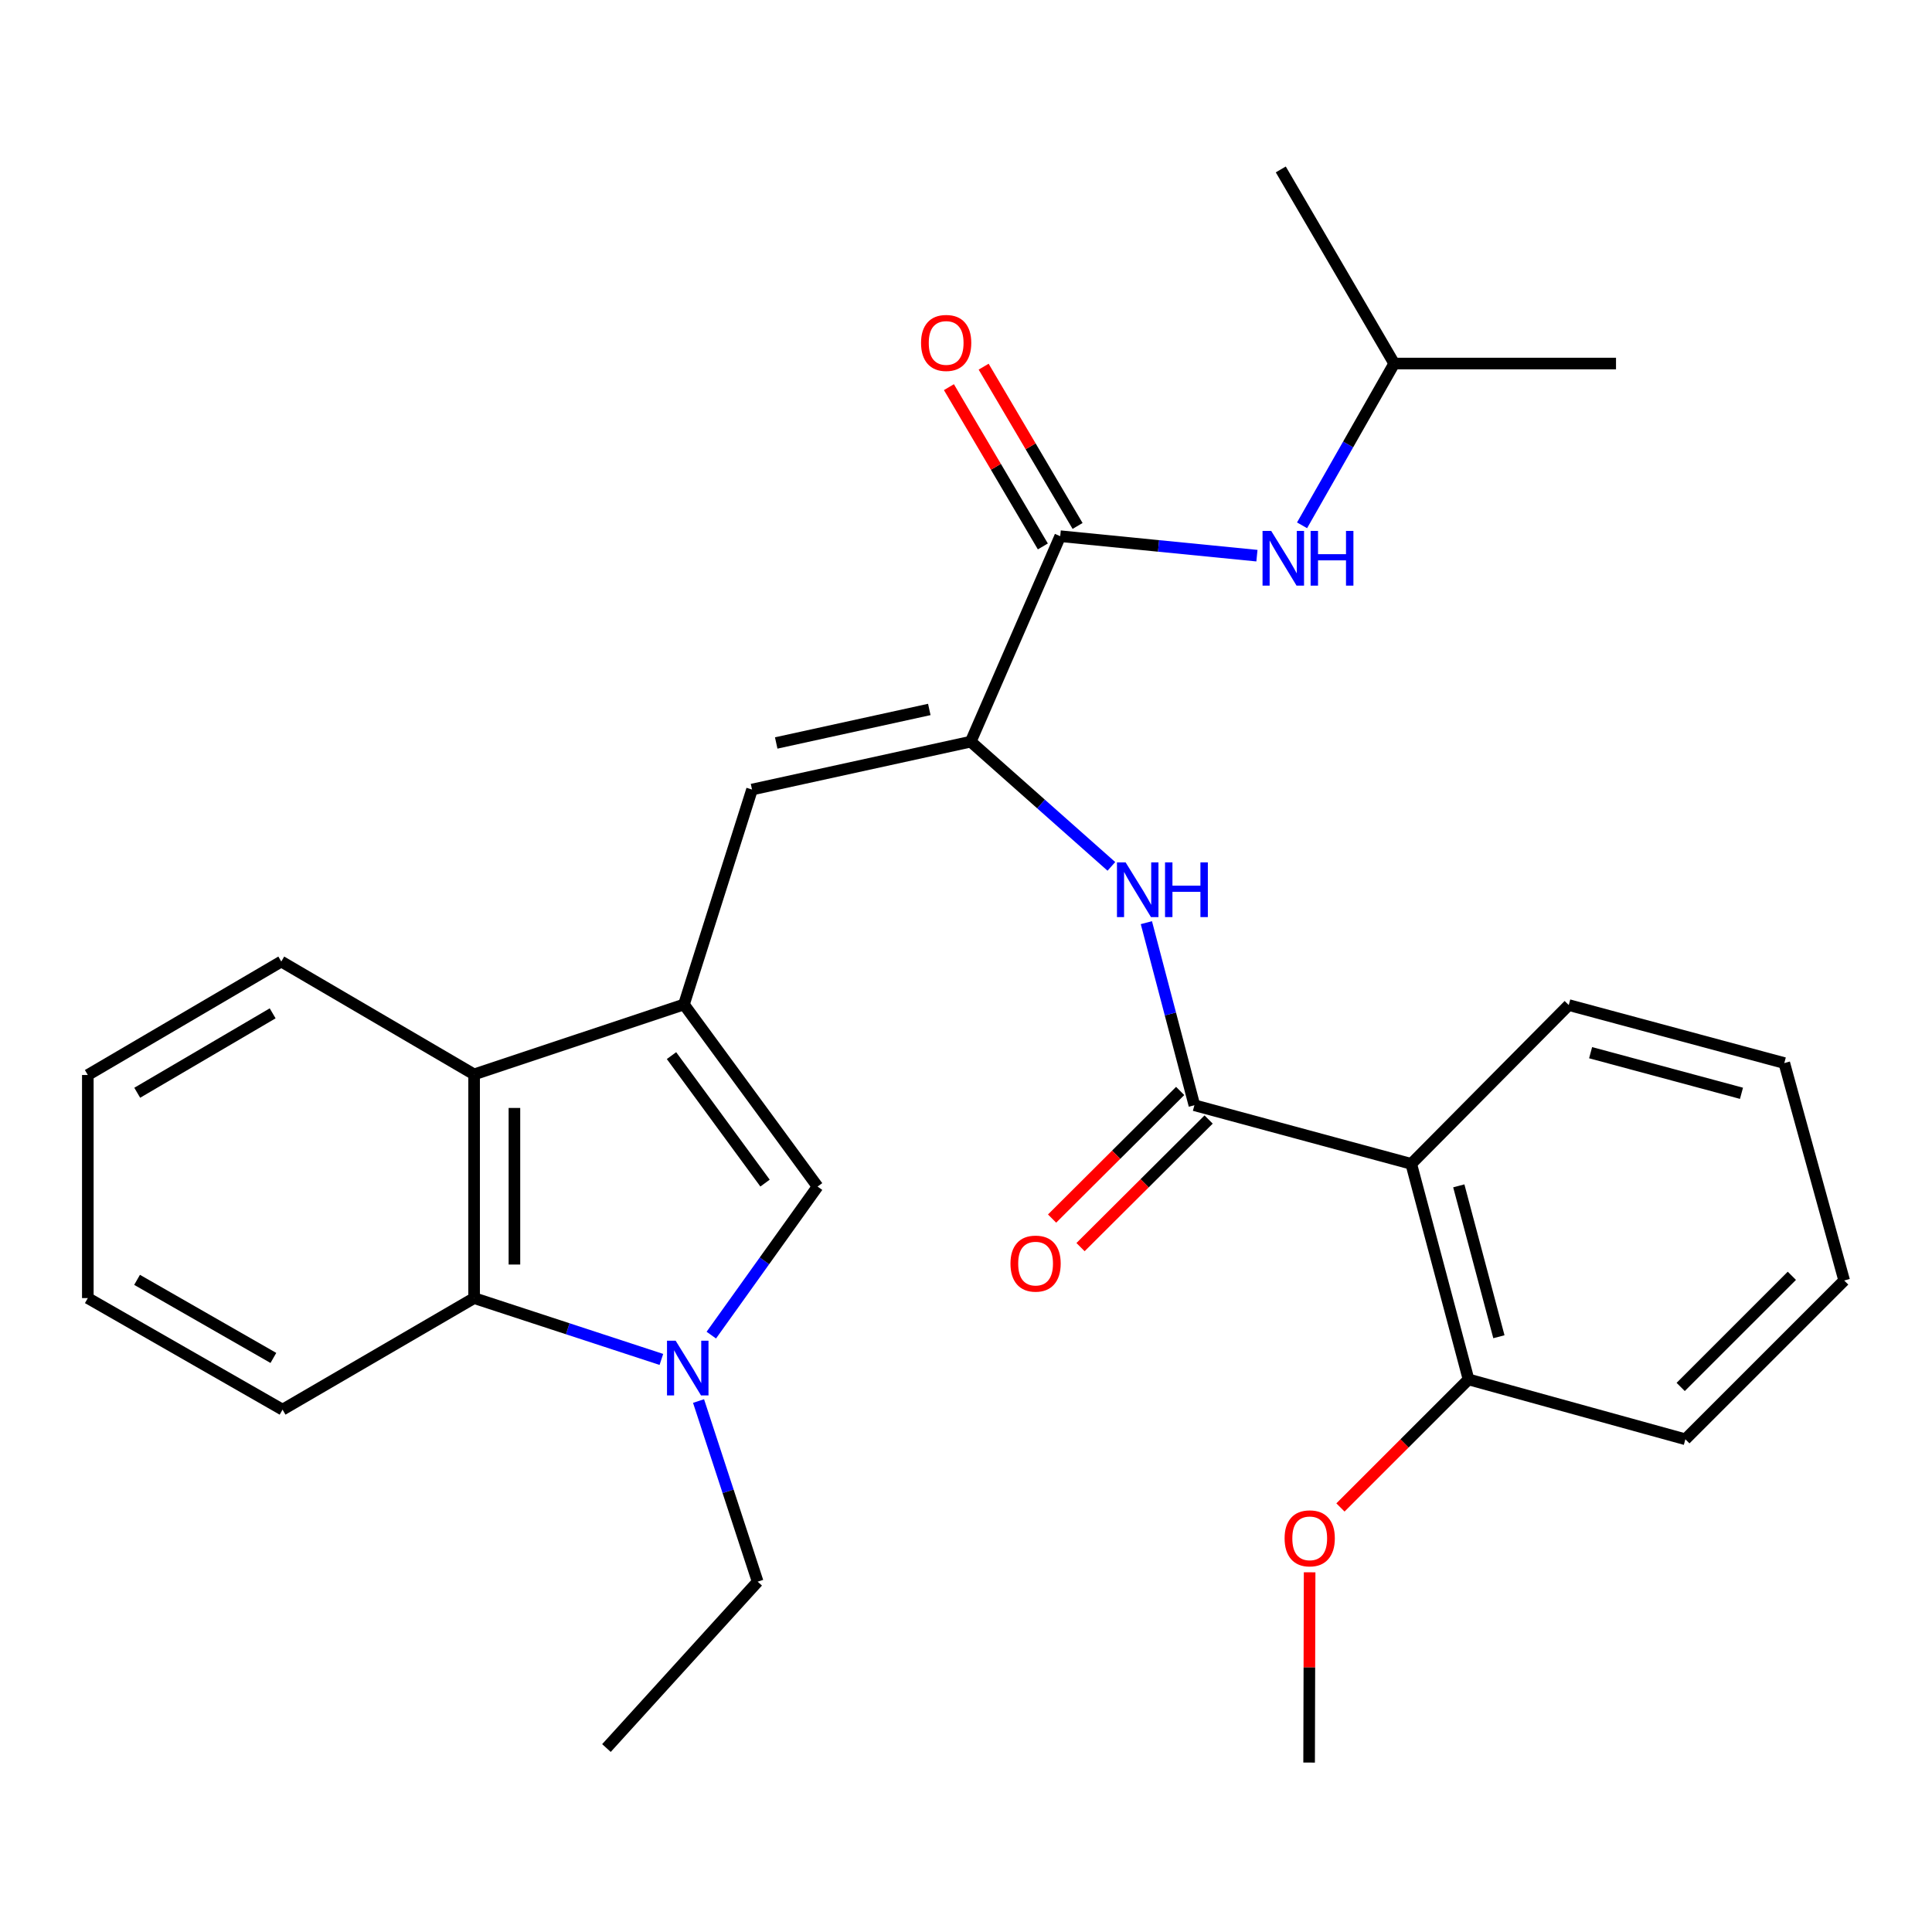 <?xml version='1.0' encoding='iso-8859-1'?>
<svg version='1.1' baseProfile='full'
              xmlns='http://www.w3.org/2000/svg'
                      xmlns:rdkit='http://www.rdkit.org/xml'
                      xmlns:xlink='http://www.w3.org/1999/xlink'
                  xml:space='preserve'
width='1000px' height='1000px' viewBox='0 0 1000 1000'>
<!-- END OF HEADER -->
<rect style='opacity:1.0;fill:#FFFFFF;stroke:none' width='1000' height='1000' x='0' y='0'> </rect>
<path class='bond-3' d='M 354.018,519.904 L 423.178,614.161' style='fill:none;fill-rule:evenodd;stroke:#000000;stroke-width:6px;stroke-linecap:butt;stroke-linejoin:miter;stroke-opacity:1' />
<path class='bond-3' d='M 347.569,546.386 L 395.981,612.366' style='fill:none;fill-rule:evenodd;stroke:#000000;stroke-width:6px;stroke-linecap:butt;stroke-linejoin:miter;stroke-opacity:1' />
<path class='bond-4' d='M 354.018,519.904 L 389.247,408.664' style='fill:none;fill-rule:evenodd;stroke:#000000;stroke-width:6px;stroke-linecap:butt;stroke-linejoin:miter;stroke-opacity:1' />
<path class='bond-8' d='M 354.018,519.904 L 245.398,556.107' style='fill:none;fill-rule:evenodd;stroke:#000000;stroke-width:6px;stroke-linecap:butt;stroke-linejoin:miter;stroke-opacity:1' />
<path class='bond-0' d='M 368.172,691.057 L 395.675,652.609' style='fill:none;fill-rule:evenodd;stroke:#0000FF;stroke-width:6px;stroke-linecap:butt;stroke-linejoin:miter;stroke-opacity:1' />
<path class='bond-0' d='M 395.675,652.609 L 423.178,614.161' style='fill:none;fill-rule:evenodd;stroke:#000000;stroke-width:6px;stroke-linecap:butt;stroke-linejoin:miter;stroke-opacity:1' />
<path class='bond-14' d='M 361.564,725.173 L 376.866,771.923' style='fill:none;fill-rule:evenodd;stroke:#0000FF;stroke-width:6px;stroke-linecap:butt;stroke-linejoin:miter;stroke-opacity:1' />
<path class='bond-14' d='M 376.866,771.923 L 392.168,818.672' style='fill:none;fill-rule:evenodd;stroke:#000000;stroke-width:6px;stroke-linecap:butt;stroke-linejoin:miter;stroke-opacity:1' />
<path class='bond-29' d='M 342.328,703.635 L 293.863,687.763' style='fill:none;fill-rule:evenodd;stroke:#0000FF;stroke-width:6px;stroke-linecap:butt;stroke-linejoin:miter;stroke-opacity:1' />
<path class='bond-29' d='M 293.863,687.763 L 245.398,671.891' style='fill:none;fill-rule:evenodd;stroke:#000000;stroke-width:6px;stroke-linecap:butt;stroke-linejoin:miter;stroke-opacity:1' />
<path class='bond-1' d='M 502.446,383.88 L 389.247,408.664' style='fill:none;fill-rule:evenodd;stroke:#000000;stroke-width:6px;stroke-linecap:butt;stroke-linejoin:miter;stroke-opacity:1' />
<path class='bond-1' d='M 481.003,367.214 L 401.764,384.563' style='fill:none;fill-rule:evenodd;stroke:#000000;stroke-width:6px;stroke-linecap:butt;stroke-linejoin:miter;stroke-opacity:1' />
<path class='bond-5' d='M 502.446,383.88 L 548.769,277.532' style='fill:none;fill-rule:evenodd;stroke:#000000;stroke-width:6px;stroke-linecap:butt;stroke-linejoin:miter;stroke-opacity:1' />
<path class='bond-7' d='M 502.446,383.88 L 538.848,416.161' style='fill:none;fill-rule:evenodd;stroke:#000000;stroke-width:6px;stroke-linecap:butt;stroke-linejoin:miter;stroke-opacity:1' />
<path class='bond-7' d='M 538.848,416.161 L 575.25,448.443' style='fill:none;fill-rule:evenodd;stroke:#0000FF;stroke-width:6px;stroke-linecap:butt;stroke-linejoin:miter;stroke-opacity:1' />
<path class='bond-2' d='M 618.218,572.069 L 605.79,524.82' style='fill:none;fill-rule:evenodd;stroke:#000000;stroke-width:6px;stroke-linecap:butt;stroke-linejoin:miter;stroke-opacity:1' />
<path class='bond-2' d='M 605.79,524.82 L 593.361,477.572' style='fill:none;fill-rule:evenodd;stroke:#0000FF;stroke-width:6px;stroke-linecap:butt;stroke-linejoin:miter;stroke-opacity:1' />
<path class='bond-6' d='M 618.218,572.069 L 730.455,602.418' style='fill:none;fill-rule:evenodd;stroke:#000000;stroke-width:6px;stroke-linecap:butt;stroke-linejoin:miter;stroke-opacity:1' />
<path class='bond-11' d='M 610.855,564.678 L 577.705,597.702' style='fill:none;fill-rule:evenodd;stroke:#000000;stroke-width:6px;stroke-linecap:butt;stroke-linejoin:miter;stroke-opacity:1' />
<path class='bond-11' d='M 577.705,597.702 L 544.555,630.726' style='fill:none;fill-rule:evenodd;stroke:#FF0000;stroke-width:6px;stroke-linecap:butt;stroke-linejoin:miter;stroke-opacity:1' />
<path class='bond-11' d='M 625.581,579.461 L 592.431,612.485' style='fill:none;fill-rule:evenodd;stroke:#000000;stroke-width:6px;stroke-linecap:butt;stroke-linejoin:miter;stroke-opacity:1' />
<path class='bond-11' d='M 592.431,612.485 L 559.281,645.508' style='fill:none;fill-rule:evenodd;stroke:#FF0000;stroke-width:6px;stroke-linecap:butt;stroke-linejoin:miter;stroke-opacity:1' />
<path class='bond-10' d='M 548.769,277.532 L 599.678,282.572' style='fill:none;fill-rule:evenodd;stroke:#000000;stroke-width:6px;stroke-linecap:butt;stroke-linejoin:miter;stroke-opacity:1' />
<path class='bond-10' d='M 599.678,282.572 L 650.587,287.612' style='fill:none;fill-rule:evenodd;stroke:#0000FF;stroke-width:6px;stroke-linecap:butt;stroke-linejoin:miter;stroke-opacity:1' />
<path class='bond-13' d='M 557.755,272.232 L 533.445,231.01' style='fill:none;fill-rule:evenodd;stroke:#000000;stroke-width:6px;stroke-linecap:butt;stroke-linejoin:miter;stroke-opacity:1' />
<path class='bond-13' d='M 533.445,231.01 L 509.134,189.787' style='fill:none;fill-rule:evenodd;stroke:#FF0000;stroke-width:6px;stroke-linecap:butt;stroke-linejoin:miter;stroke-opacity:1' />
<path class='bond-13' d='M 539.782,282.832 L 515.471,241.609' style='fill:none;fill-rule:evenodd;stroke:#000000;stroke-width:6px;stroke-linecap:butt;stroke-linejoin:miter;stroke-opacity:1' />
<path class='bond-13' d='M 515.471,241.609 L 491.161,200.387' style='fill:none;fill-rule:evenodd;stroke:#FF0000;stroke-width:6px;stroke-linecap:butt;stroke-linejoin:miter;stroke-opacity:1' />
<path class='bond-12' d='M 730.455,602.418 L 760.108,713.982' style='fill:none;fill-rule:evenodd;stroke:#000000;stroke-width:6px;stroke-linecap:butt;stroke-linejoin:miter;stroke-opacity:1' />
<path class='bond-12' d='M 755.069,613.793 L 775.826,691.888' style='fill:none;fill-rule:evenodd;stroke:#000000;stroke-width:6px;stroke-linecap:butt;stroke-linejoin:miter;stroke-opacity:1' />
<path class='bond-15' d='M 730.455,602.418 L 811.983,520.217' style='fill:none;fill-rule:evenodd;stroke:#000000;stroke-width:6px;stroke-linecap:butt;stroke-linejoin:miter;stroke-opacity:1' />
<path class='bond-9' d='M 245.398,556.107 L 245.398,671.891' style='fill:none;fill-rule:evenodd;stroke:#000000;stroke-width:6px;stroke-linecap:butt;stroke-linejoin:miter;stroke-opacity:1' />
<path class='bond-9' d='M 266.265,573.474 L 266.265,654.523' style='fill:none;fill-rule:evenodd;stroke:#000000;stroke-width:6px;stroke-linecap:butt;stroke-linejoin:miter;stroke-opacity:1' />
<path class='bond-19' d='M 245.398,556.107 L 145.589,497.693' style='fill:none;fill-rule:evenodd;stroke:#000000;stroke-width:6px;stroke-linecap:butt;stroke-linejoin:miter;stroke-opacity:1' />
<path class='bond-18' d='M 245.398,671.891 L 146.25,729.632' style='fill:none;fill-rule:evenodd;stroke:#000000;stroke-width:6px;stroke-linecap:butt;stroke-linejoin:miter;stroke-opacity:1' />
<path class='bond-17' d='M 673.946,271.902 L 697.795,230.035' style='fill:none;fill-rule:evenodd;stroke:#0000FF;stroke-width:6px;stroke-linecap:butt;stroke-linejoin:miter;stroke-opacity:1' />
<path class='bond-17' d='M 697.795,230.035 L 721.645,188.167' style='fill:none;fill-rule:evenodd;stroke:#000000;stroke-width:6px;stroke-linecap:butt;stroke-linejoin:miter;stroke-opacity:1' />
<path class='bond-16' d='M 760.108,713.982 L 726.96,747.12' style='fill:none;fill-rule:evenodd;stroke:#000000;stroke-width:6px;stroke-linecap:butt;stroke-linejoin:miter;stroke-opacity:1' />
<path class='bond-16' d='M 726.96,747.12 L 693.813,780.259' style='fill:none;fill-rule:evenodd;stroke:#FF0000;stroke-width:6px;stroke-linecap:butt;stroke-linejoin:miter;stroke-opacity:1' />
<path class='bond-20' d='M 760.108,713.982 L 872.344,744.968' style='fill:none;fill-rule:evenodd;stroke:#000000;stroke-width:6px;stroke-linecap:butt;stroke-linejoin:miter;stroke-opacity:1' />
<path class='bond-22' d='M 392.168,818.672 L 313.897,904.78' style='fill:none;fill-rule:evenodd;stroke:#000000;stroke-width:6px;stroke-linecap:butt;stroke-linejoin:miter;stroke-opacity:1' />
<path class='bond-25' d='M 811.983,520.217 L 923.548,550.241' style='fill:none;fill-rule:evenodd;stroke:#000000;stroke-width:6px;stroke-linecap:butt;stroke-linejoin:miter;stroke-opacity:1' />
<path class='bond-25' d='M 823.296,544.87 L 901.39,565.887' style='fill:none;fill-rule:evenodd;stroke:#000000;stroke-width:6px;stroke-linecap:butt;stroke-linejoin:miter;stroke-opacity:1' />
<path class='bond-21' d='M 677.859,813.824 L 677.727,863.063' style='fill:none;fill-rule:evenodd;stroke:#FF0000;stroke-width:6px;stroke-linecap:butt;stroke-linejoin:miter;stroke-opacity:1' />
<path class='bond-21' d='M 677.727,863.063 L 677.594,912.303' style='fill:none;fill-rule:evenodd;stroke:#000000;stroke-width:6px;stroke-linecap:butt;stroke-linejoin:miter;stroke-opacity:1' />
<path class='bond-23' d='M 721.645,188.167 L 836.443,188.167' style='fill:none;fill-rule:evenodd;stroke:#000000;stroke-width:6px;stroke-linecap:butt;stroke-linejoin:miter;stroke-opacity:1' />
<path class='bond-24' d='M 721.645,188.167 L 662.93,87.697' style='fill:none;fill-rule:evenodd;stroke:#000000;stroke-width:6px;stroke-linecap:butt;stroke-linejoin:miter;stroke-opacity:1' />
<path class='bond-30' d='M 146.25,729.632 L 45.455,671.891' style='fill:none;fill-rule:evenodd;stroke:#000000;stroke-width:6px;stroke-linecap:butt;stroke-linejoin:miter;stroke-opacity:1' />
<path class='bond-30' d='M 141.502,702.865 L 70.946,662.446' style='fill:none;fill-rule:evenodd;stroke:#000000;stroke-width:6px;stroke-linecap:butt;stroke-linejoin:miter;stroke-opacity:1' />
<path class='bond-26' d='M 145.589,497.693 L 45.455,556.42' style='fill:none;fill-rule:evenodd;stroke:#000000;stroke-width:6px;stroke-linecap:butt;stroke-linejoin:miter;stroke-opacity:1' />
<path class='bond-26' d='M 141.125,524.501 L 71.031,565.61' style='fill:none;fill-rule:evenodd;stroke:#000000;stroke-width:6px;stroke-linecap:butt;stroke-linejoin:miter;stroke-opacity:1' />
<path class='bond-31' d='M 872.344,744.968 L 954.545,662.779' style='fill:none;fill-rule:evenodd;stroke:#000000;stroke-width:6px;stroke-linecap:butt;stroke-linejoin:miter;stroke-opacity:1' />
<path class='bond-31' d='M 869.921,717.884 L 927.462,660.352' style='fill:none;fill-rule:evenodd;stroke:#000000;stroke-width:6px;stroke-linecap:butt;stroke-linejoin:miter;stroke-opacity:1' />
<path class='bond-28' d='M 923.548,550.241 L 954.545,662.779' style='fill:none;fill-rule:evenodd;stroke:#000000;stroke-width:6px;stroke-linecap:butt;stroke-linejoin:miter;stroke-opacity:1' />
<path class='bond-27' d='M 45.455,556.42 L 45.455,671.891' style='fill:none;fill-rule:evenodd;stroke:#000000;stroke-width:6px;stroke-linecap:butt;stroke-linejoin:miter;stroke-opacity:1' />
<path  class='atom-1' d='M 349.717 693.945
L 358.997 708.945
Q 359.917 710.425, 361.397 713.105
Q 362.877 715.785, 362.957 715.945
L 362.957 693.945
L 366.717 693.945
L 366.717 722.265
L 362.837 722.265
L 352.877 705.865
Q 351.717 703.945, 350.477 701.745
Q 349.277 699.545, 348.917 698.865
L 348.917 722.265
L 345.237 722.265
L 345.237 693.945
L 349.717 693.945
' fill='#0000FF'/>
<path  class='atom-8' d='M 582.618 446.368
L 591.898 461.368
Q 592.818 462.848, 594.298 465.528
Q 595.778 468.208, 595.858 468.368
L 595.858 446.368
L 599.618 446.368
L 599.618 474.688
L 595.738 474.688
L 585.778 458.288
Q 584.618 456.368, 583.378 454.168
Q 582.178 451.968, 581.818 451.288
L 581.818 474.688
L 578.138 474.688
L 578.138 446.368
L 582.618 446.368
' fill='#0000FF'/>
<path  class='atom-8' d='M 603.018 446.368
L 606.858 446.368
L 606.858 458.408
L 621.338 458.408
L 621.338 446.368
L 625.178 446.368
L 625.178 474.688
L 621.338 474.688
L 621.338 461.608
L 606.858 461.608
L 606.858 474.688
L 603.018 474.688
L 603.018 446.368
' fill='#0000FF'/>
<path  class='atom-11' d='M 657.968 274.802
L 667.248 289.802
Q 668.168 291.282, 669.648 293.962
Q 671.128 296.642, 671.208 296.802
L 671.208 274.802
L 674.968 274.802
L 674.968 303.122
L 671.088 303.122
L 661.128 286.722
Q 659.968 284.802, 658.728 282.602
Q 657.528 280.402, 657.168 279.722
L 657.168 303.122
L 653.488 303.122
L 653.488 274.802
L 657.968 274.802
' fill='#0000FF'/>
<path  class='atom-11' d='M 678.368 274.802
L 682.208 274.802
L 682.208 286.842
L 696.688 286.842
L 696.688 274.802
L 700.528 274.802
L 700.528 303.122
L 696.688 303.122
L 696.688 290.042
L 682.208 290.042
L 682.208 303.122
L 678.368 303.122
L 678.368 274.802
' fill='#0000FF'/>
<path  class='atom-12' d='M 523.017 654.037
Q 523.017 647.237, 526.377 643.437
Q 529.737 639.637, 536.017 639.637
Q 542.297 639.637, 545.657 643.437
Q 549.017 647.237, 549.017 654.037
Q 549.017 660.917, 545.617 664.837
Q 542.217 668.717, 536.017 668.717
Q 529.777 668.717, 526.377 664.837
Q 523.017 660.957, 523.017 654.037
M 536.017 665.517
Q 540.337 665.517, 542.657 662.637
Q 545.017 659.717, 545.017 654.037
Q 545.017 648.477, 542.657 645.677
Q 540.337 642.837, 536.017 642.837
Q 531.697 642.837, 529.337 645.637
Q 527.017 648.437, 527.017 654.037
Q 527.017 659.757, 529.337 662.637
Q 531.697 665.517, 536.017 665.517
' fill='#FF0000'/>
<path  class='atom-14' d='M 476.729 177.501
Q 476.729 170.701, 480.089 166.901
Q 483.449 163.101, 489.729 163.101
Q 496.009 163.101, 499.369 166.901
Q 502.729 170.701, 502.729 177.501
Q 502.729 184.381, 499.329 188.301
Q 495.929 192.181, 489.729 192.181
Q 483.489 192.181, 480.089 188.301
Q 476.729 184.421, 476.729 177.501
M 489.729 188.981
Q 494.049 188.981, 496.369 186.101
Q 498.729 183.181, 498.729 177.501
Q 498.729 171.941, 496.369 169.141
Q 494.049 166.301, 489.729 166.301
Q 485.409 166.301, 483.049 169.101
Q 480.729 171.901, 480.729 177.501
Q 480.729 183.221, 483.049 186.101
Q 485.409 188.981, 489.729 188.981
' fill='#FF0000'/>
<path  class='atom-17' d='M 664.907 796.24
Q 664.907 789.44, 668.267 785.64
Q 671.627 781.84, 677.907 781.84
Q 684.187 781.84, 687.547 785.64
Q 690.907 789.44, 690.907 796.24
Q 690.907 803.12, 687.507 807.04
Q 684.107 810.92, 677.907 810.92
Q 671.667 810.92, 668.267 807.04
Q 664.907 803.16, 664.907 796.24
M 677.907 807.72
Q 682.227 807.72, 684.547 804.84
Q 686.907 801.92, 686.907 796.24
Q 686.907 790.68, 684.547 787.88
Q 682.227 785.04, 677.907 785.04
Q 673.587 785.04, 671.227 787.84
Q 668.907 790.64, 668.907 796.24
Q 668.907 801.96, 671.227 804.84
Q 673.587 807.72, 677.907 807.72
' fill='#FF0000'/>
</svg>
